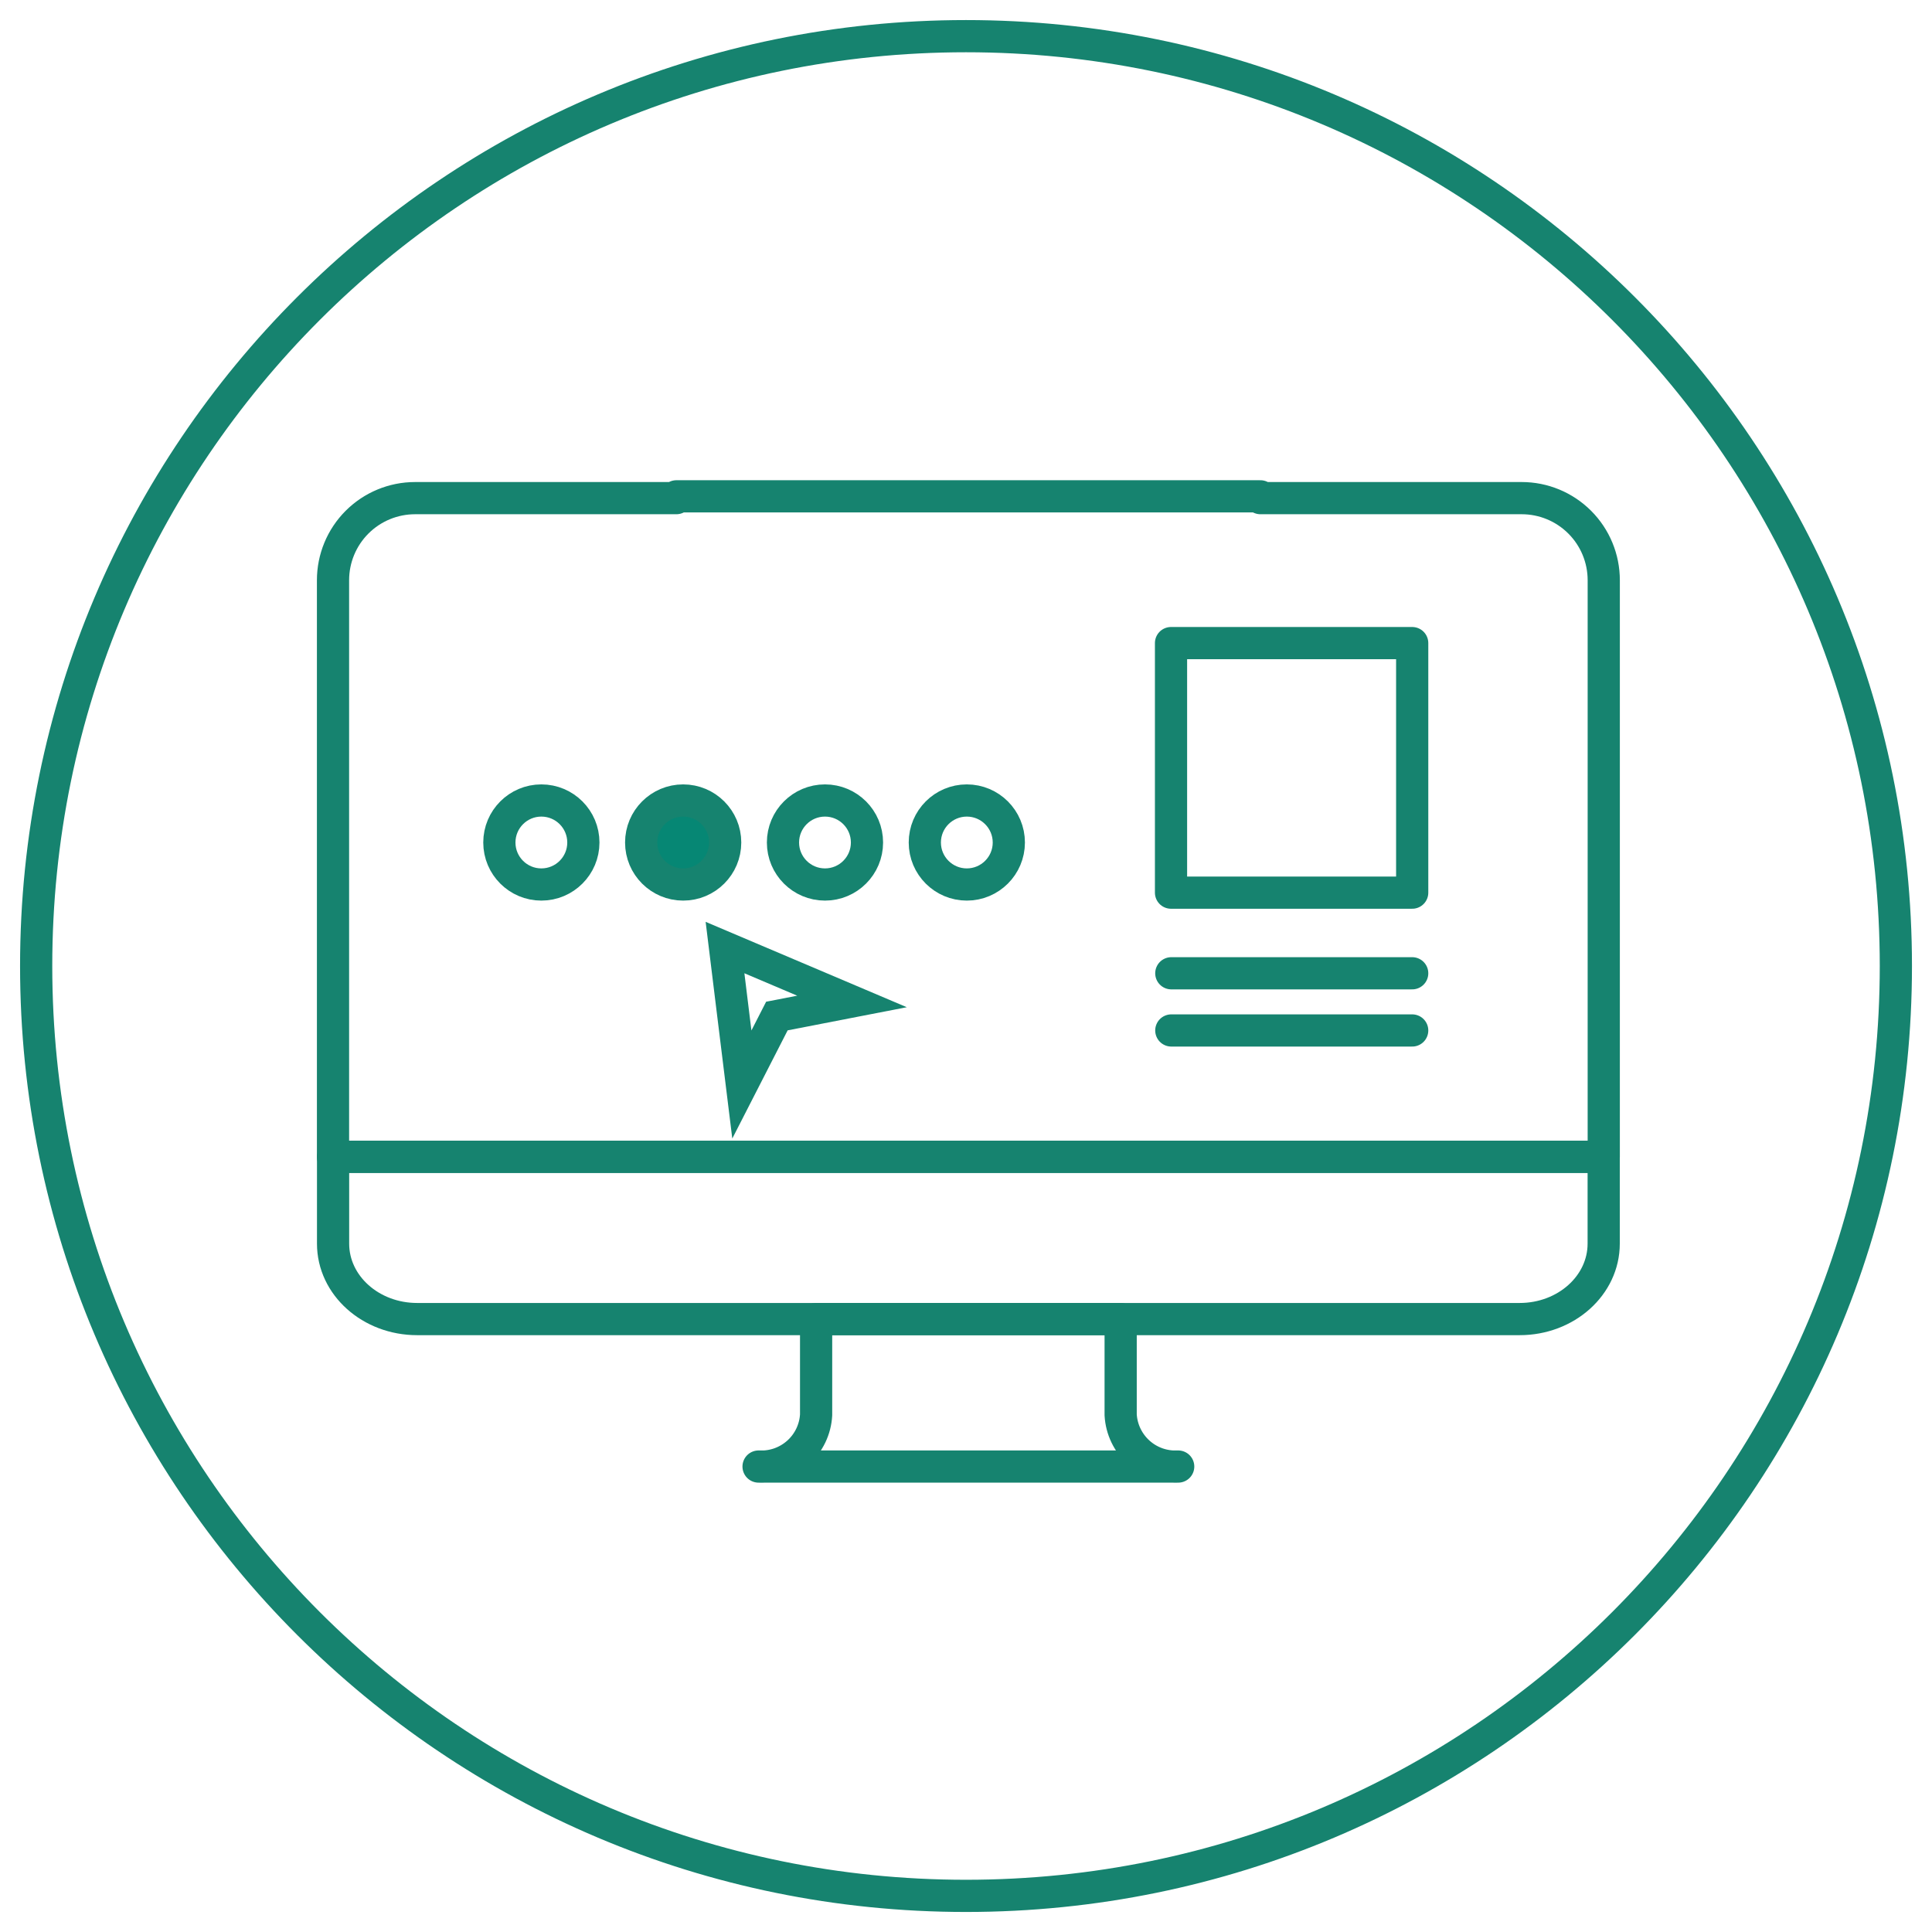<svg width="60" height="60" viewBox="0 0 60 60" fill="none" xmlns="http://www.w3.org/2000/svg">
<g clip-path="url(#clip0_2_1281)">
<path d="M43.857 19.972H36.367V27.722H43.857V19.972Z" stroke="#16836F" stroke-linecap="round" stroke-linejoin="round"/>
<path d="M36.376 30.226H43.857" stroke="#16836F" stroke-linecap="round" stroke-linejoin="round"/>
<path d="M36.376 32.002H43.857" stroke="#16836F" stroke-linecap="round" stroke-linejoin="round"/>
<path d="M10.344 38.623C10.344 39.917 11.513 40.965 12.954 40.965H47.194C48.636 40.965 49.804 39.917 49.804 38.623V35.925H10.344V38.623Z" stroke="#16836F" stroke-linecap="round" stroke-linejoin="round"/>
<path d="M34.803 43.941V40.965H25.345V43.941C25.32 44.391 25.118 44.812 24.783 45.112C24.448 45.413 24.007 45.569 23.558 45.545H36.59C36.14 45.568 35.7 45.412 35.366 45.112C35.031 44.811 34.829 44.391 34.803 43.941V43.941Z" stroke="#16836F" stroke-linecap="round" stroke-linejoin="round"/>
<path d="M47.257 15.47H39.143V15.414H21.006V15.47H12.892C12.215 15.47 11.567 15.738 11.088 16.217C10.61 16.695 10.342 17.343 10.342 18.02V35.926H49.806V18.02C49.806 17.343 49.538 16.695 49.06 16.217C48.581 15.738 47.933 15.47 47.257 15.47V15.47Z" stroke="#16836F" stroke-linecap="round" stroke-linejoin="round"/>
<path d="M26.46 31.101L24.127 31.554L23.039 33.68L22.777 31.554L22.516 29.427L24.488 30.264L26.46 31.101Z" stroke="#16836F" stroke-miterlimit="10"/>
<path d="M16.812 27.469C17.533 27.469 18.117 26.885 18.117 26.165C18.117 25.444 17.533 24.86 16.812 24.86C16.092 24.86 15.508 25.444 15.508 26.165C15.508 26.885 16.092 27.469 16.812 27.469Z" stroke="#16836F" stroke-miterlimit="10"/>
<path d="M21.216 27.469C21.937 27.469 22.521 26.885 22.521 26.165C22.521 25.444 21.937 24.86 21.216 24.86C20.496 24.86 19.912 25.444 19.912 26.165C19.912 26.885 20.496 27.469 21.216 27.469Z" fill="#068774" stroke="#16836F" stroke-miterlimit="10"/>
<path d="M25.621 27.469C26.341 27.469 26.925 26.885 26.925 26.165C26.925 25.444 26.341 24.86 25.621 24.86C24.9 24.86 24.316 25.444 24.316 26.165C24.316 26.885 24.9 27.469 25.621 27.469Z" stroke="#16836F" stroke-miterlimit="10"/>
<path d="M30.025 27.469C30.745 27.469 31.33 26.885 31.33 26.165C31.33 25.444 30.745 24.86 30.025 24.86C29.305 24.86 28.721 25.444 28.721 26.165C28.721 26.885 29.305 27.469 30.025 27.469Z" stroke="#16836F" stroke-miterlimit="10"/>
<path d="M58.878 30C58.878 45.949 45.949 58.878 30 58.878C14.052 58.878 1.123 45.949 1.123 30C1.123 14.052 14.052 1.123 30 1.123C45.949 1.123 58.878 14.052 58.878 30Z" stroke="#16836F" stroke-linecap="round" stroke-linejoin="round"/>
</g>
<defs>
<clipPath id="clip0_2_1281">
<rect width="60" height="60" fill="white"/>
</clipPath>
</defs>
</svg>
